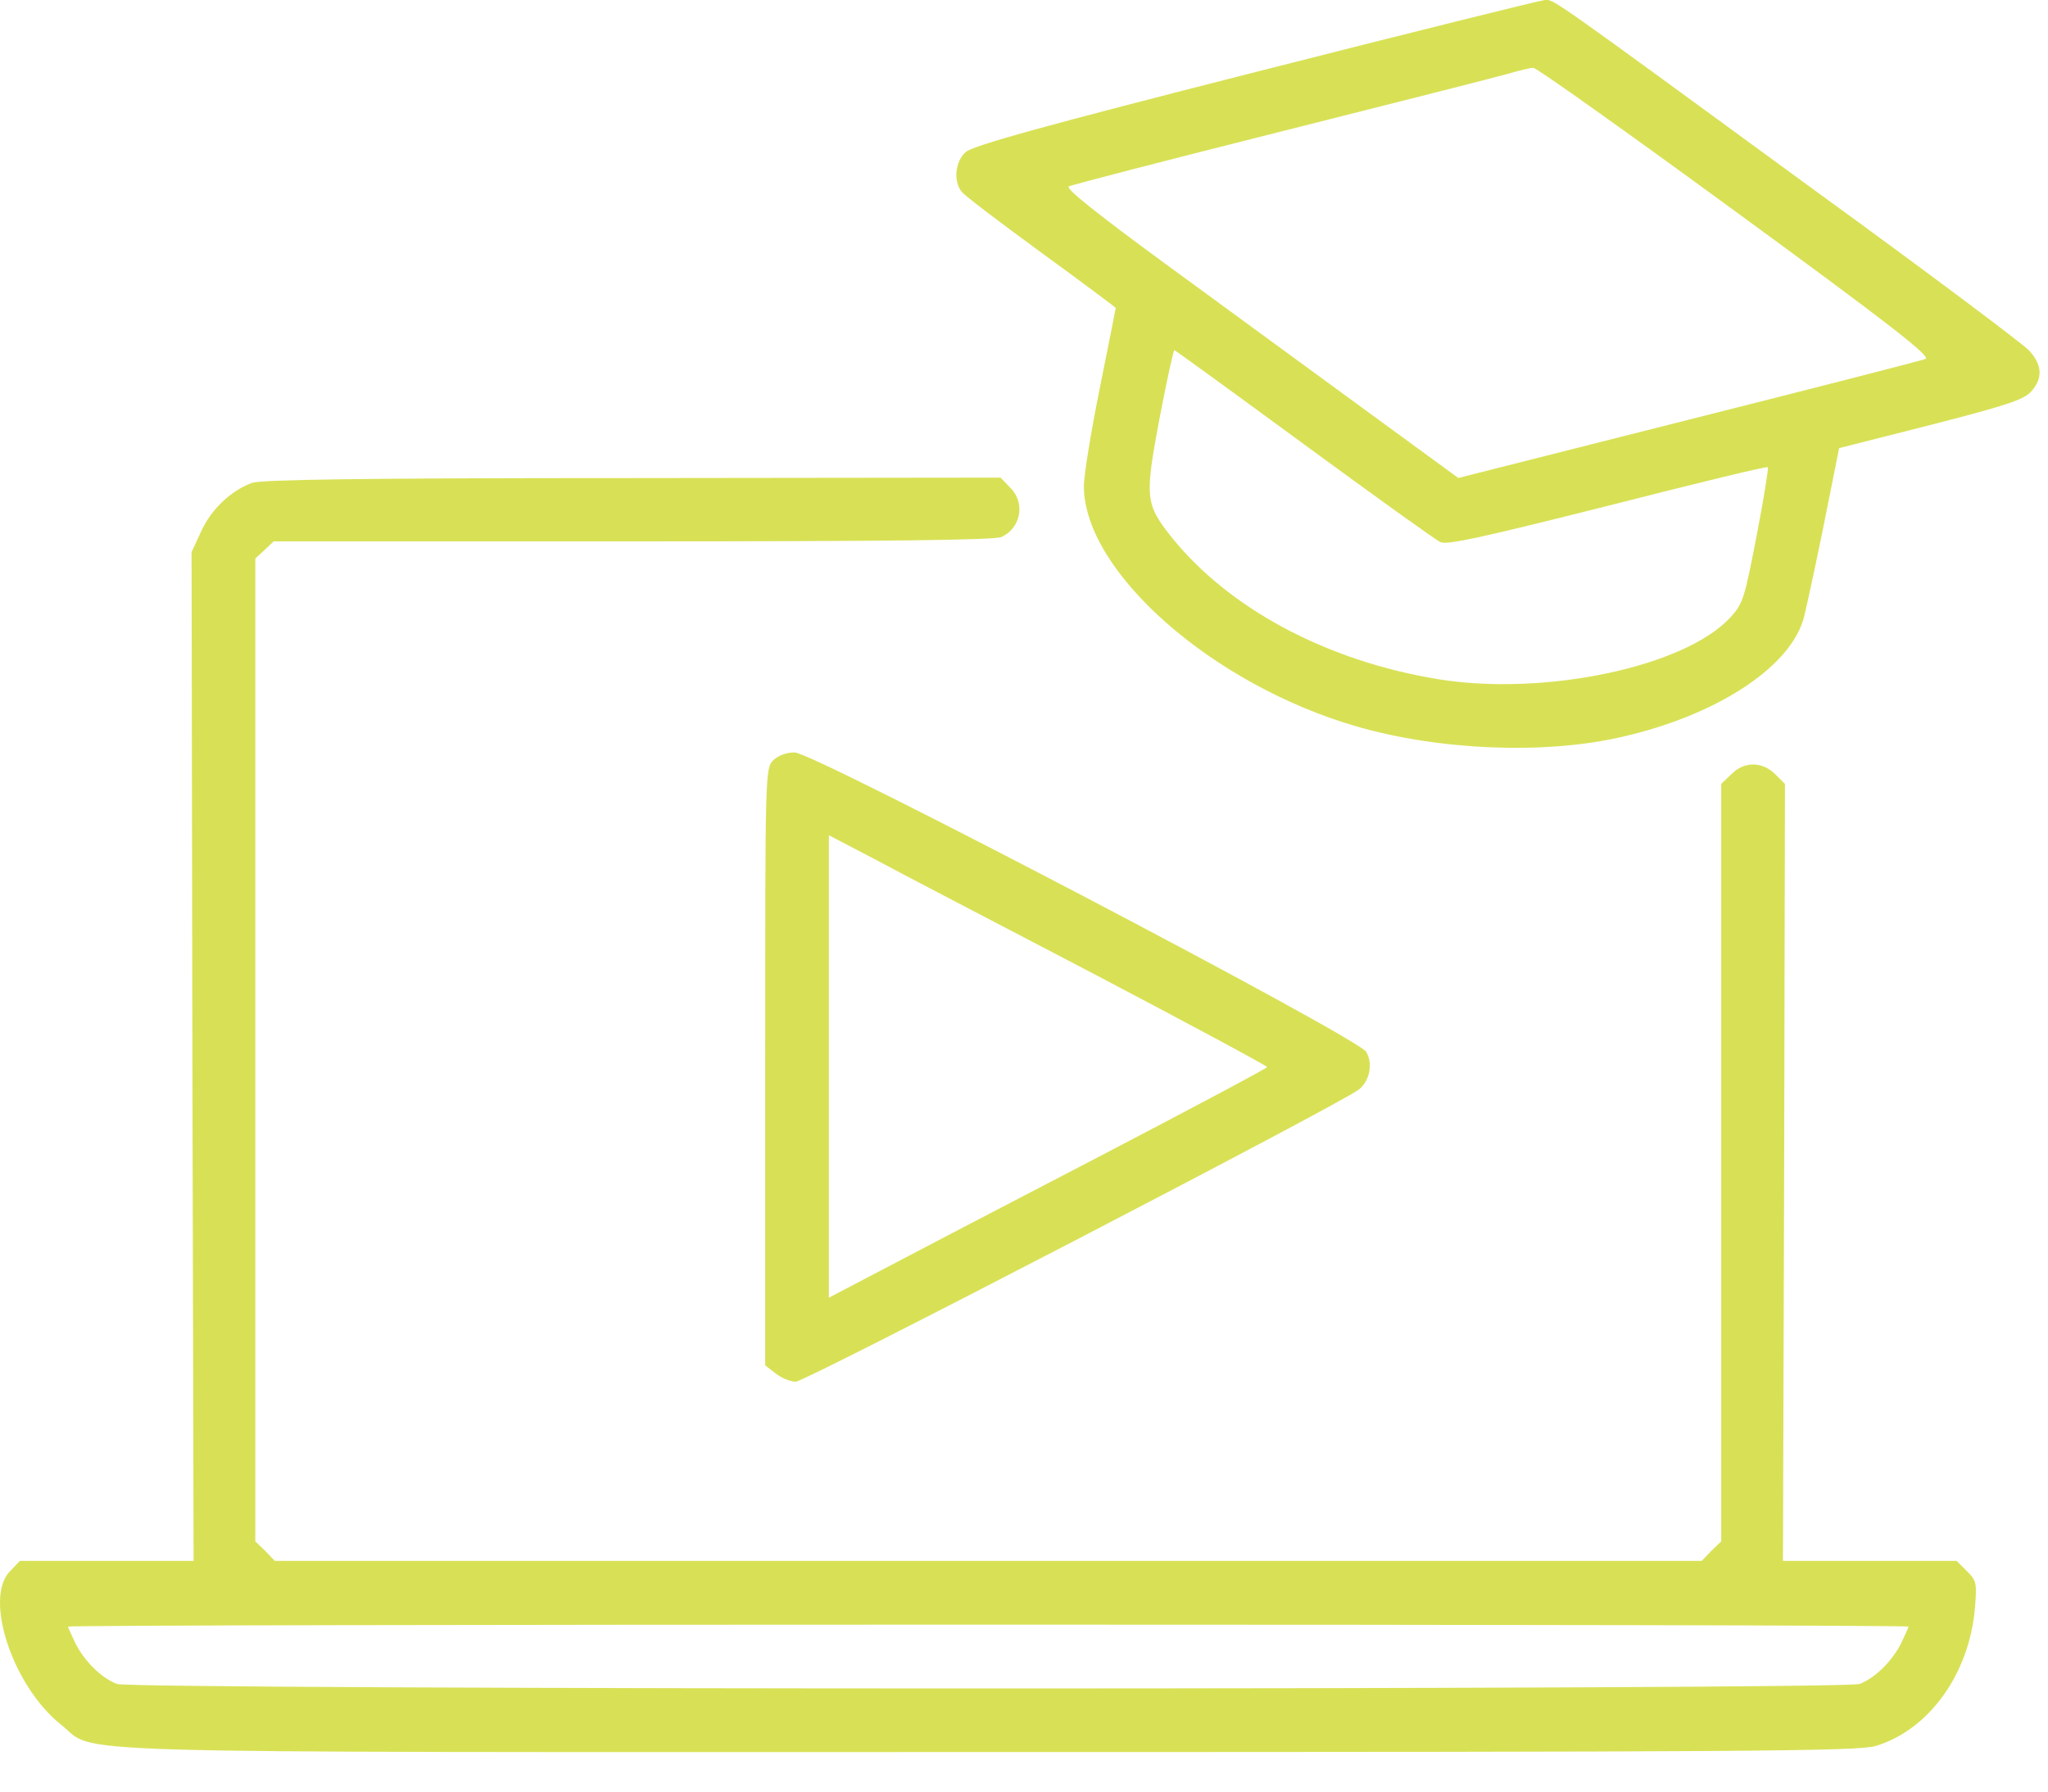 <svg width="48" height="42" viewBox="0 0 48 42" fill="none" xmlns="http://www.w3.org/2000/svg">
<path d="M29.418 1.691C24.46 2.952 22.78 3.419 22.63 3.568C22.388 3.783 22.341 4.25 22.537 4.492C22.593 4.576 23.433 5.211 24.404 5.921C25.366 6.621 26.15 7.209 26.15 7.218C26.15 7.228 25.982 8.077 25.777 9.095C25.571 10.113 25.403 11.149 25.403 11.392C25.403 13.399 28.41 16.051 31.799 17.031C33.741 17.591 36.205 17.694 38.017 17.274C40.192 16.779 41.891 15.687 42.255 14.557C42.302 14.426 42.507 13.464 42.722 12.419L43.105 10.505L45.243 9.963C47.017 9.506 47.428 9.375 47.605 9.179C47.885 8.871 47.866 8.554 47.558 8.217C47.409 8.059 45.159 6.369 42.535 4.464C36.14 -0.213 36.429 -0.008 36.196 0.002C36.093 0.011 33.04 0.767 29.418 1.691ZM40.677 4.959C44.291 7.601 45.261 8.358 45.131 8.414C45.037 8.451 42.535 9.095 39.566 9.842L34.179 11.205L31.957 9.581C30.744 8.694 28.662 7.172 27.336 6.201C25.767 5.052 24.965 4.418 25.049 4.371C25.114 4.334 27.355 3.755 30.025 3.083C32.695 2.41 35.094 1.803 35.346 1.729C35.608 1.654 35.869 1.589 35.935 1.589C36 1.579 38.138 3.101 40.677 4.959ZM30.557 10.412C32.2 11.616 33.638 12.652 33.759 12.708C33.918 12.783 34.749 12.596 37.681 11.859C39.725 11.336 41.415 10.925 41.434 10.953C41.452 10.972 41.34 11.691 41.172 12.55C40.892 14.006 40.855 14.146 40.565 14.463C39.51 15.63 36.196 16.331 33.694 15.92C31.08 15.49 28.783 14.258 27.439 12.568C26.841 11.812 26.832 11.644 27.177 9.805C27.345 8.927 27.504 8.208 27.523 8.208C27.541 8.208 28.904 9.198 30.557 10.412Z" fill="#D8E156"/>
<path d="M5.909 11.319C5.405 11.505 4.947 11.944 4.714 12.458L4.49 12.943L4.509 24.772L4.537 36.592H2.501H0.466L0.242 36.825C-0.393 37.451 0.298 39.533 1.428 40.429C2.315 41.129 0.559 41.073 23.162 41.073C40.892 41.073 43.543 41.054 43.954 40.933C45.205 40.56 46.158 39.243 46.288 37.693C46.335 37.115 46.326 37.059 46.102 36.834L45.859 36.592H43.824H41.788L41.816 27.489L41.835 18.377L41.611 18.153C41.303 17.845 40.873 17.845 40.575 18.153L40.341 18.377V27.256V36.134L40.108 36.358L39.884 36.592H23.162H6.441L6.217 36.358L5.984 36.134V24.613V13.092L6.198 12.896L6.413 12.691H14.835C20.8 12.691 23.312 12.663 23.471 12.588C23.928 12.383 24.04 11.785 23.676 11.431L23.452 11.197L14.835 11.207C8.448 11.207 6.142 11.244 5.909 11.319ZM44.729 38.132C44.729 38.16 44.645 38.338 44.552 38.534C44.337 38.954 43.936 39.346 43.581 39.477C43.207 39.617 3.118 39.617 2.744 39.477C2.389 39.346 1.988 38.954 1.773 38.534C1.68 38.338 1.596 38.16 1.596 38.132C1.596 38.104 11.305 38.086 23.162 38.086C35.029 38.086 44.729 38.104 44.729 38.132Z" fill="#D8E156"/>
<path d="M18.12 17.826C17.934 18.013 17.934 18.134 17.934 25.006V32.008L18.176 32.195C18.316 32.307 18.531 32.391 18.652 32.391C18.877 32.391 31.518 25.827 31.854 25.538C32.106 25.332 32.181 24.931 32.022 24.66C31.835 24.324 19.073 17.639 18.625 17.639C18.428 17.639 18.232 17.714 18.12 17.826ZM25.617 22.821C27.858 23.997 29.697 24.987 29.697 25.015C29.697 25.043 27.923 25.986 25.757 27.116C23.582 28.245 21.276 29.45 20.622 29.795L19.427 30.421V25.006V19.581L20.482 20.132C21.052 20.44 23.367 21.645 25.617 22.821Z" fill="#D8E156"/>
</svg>
